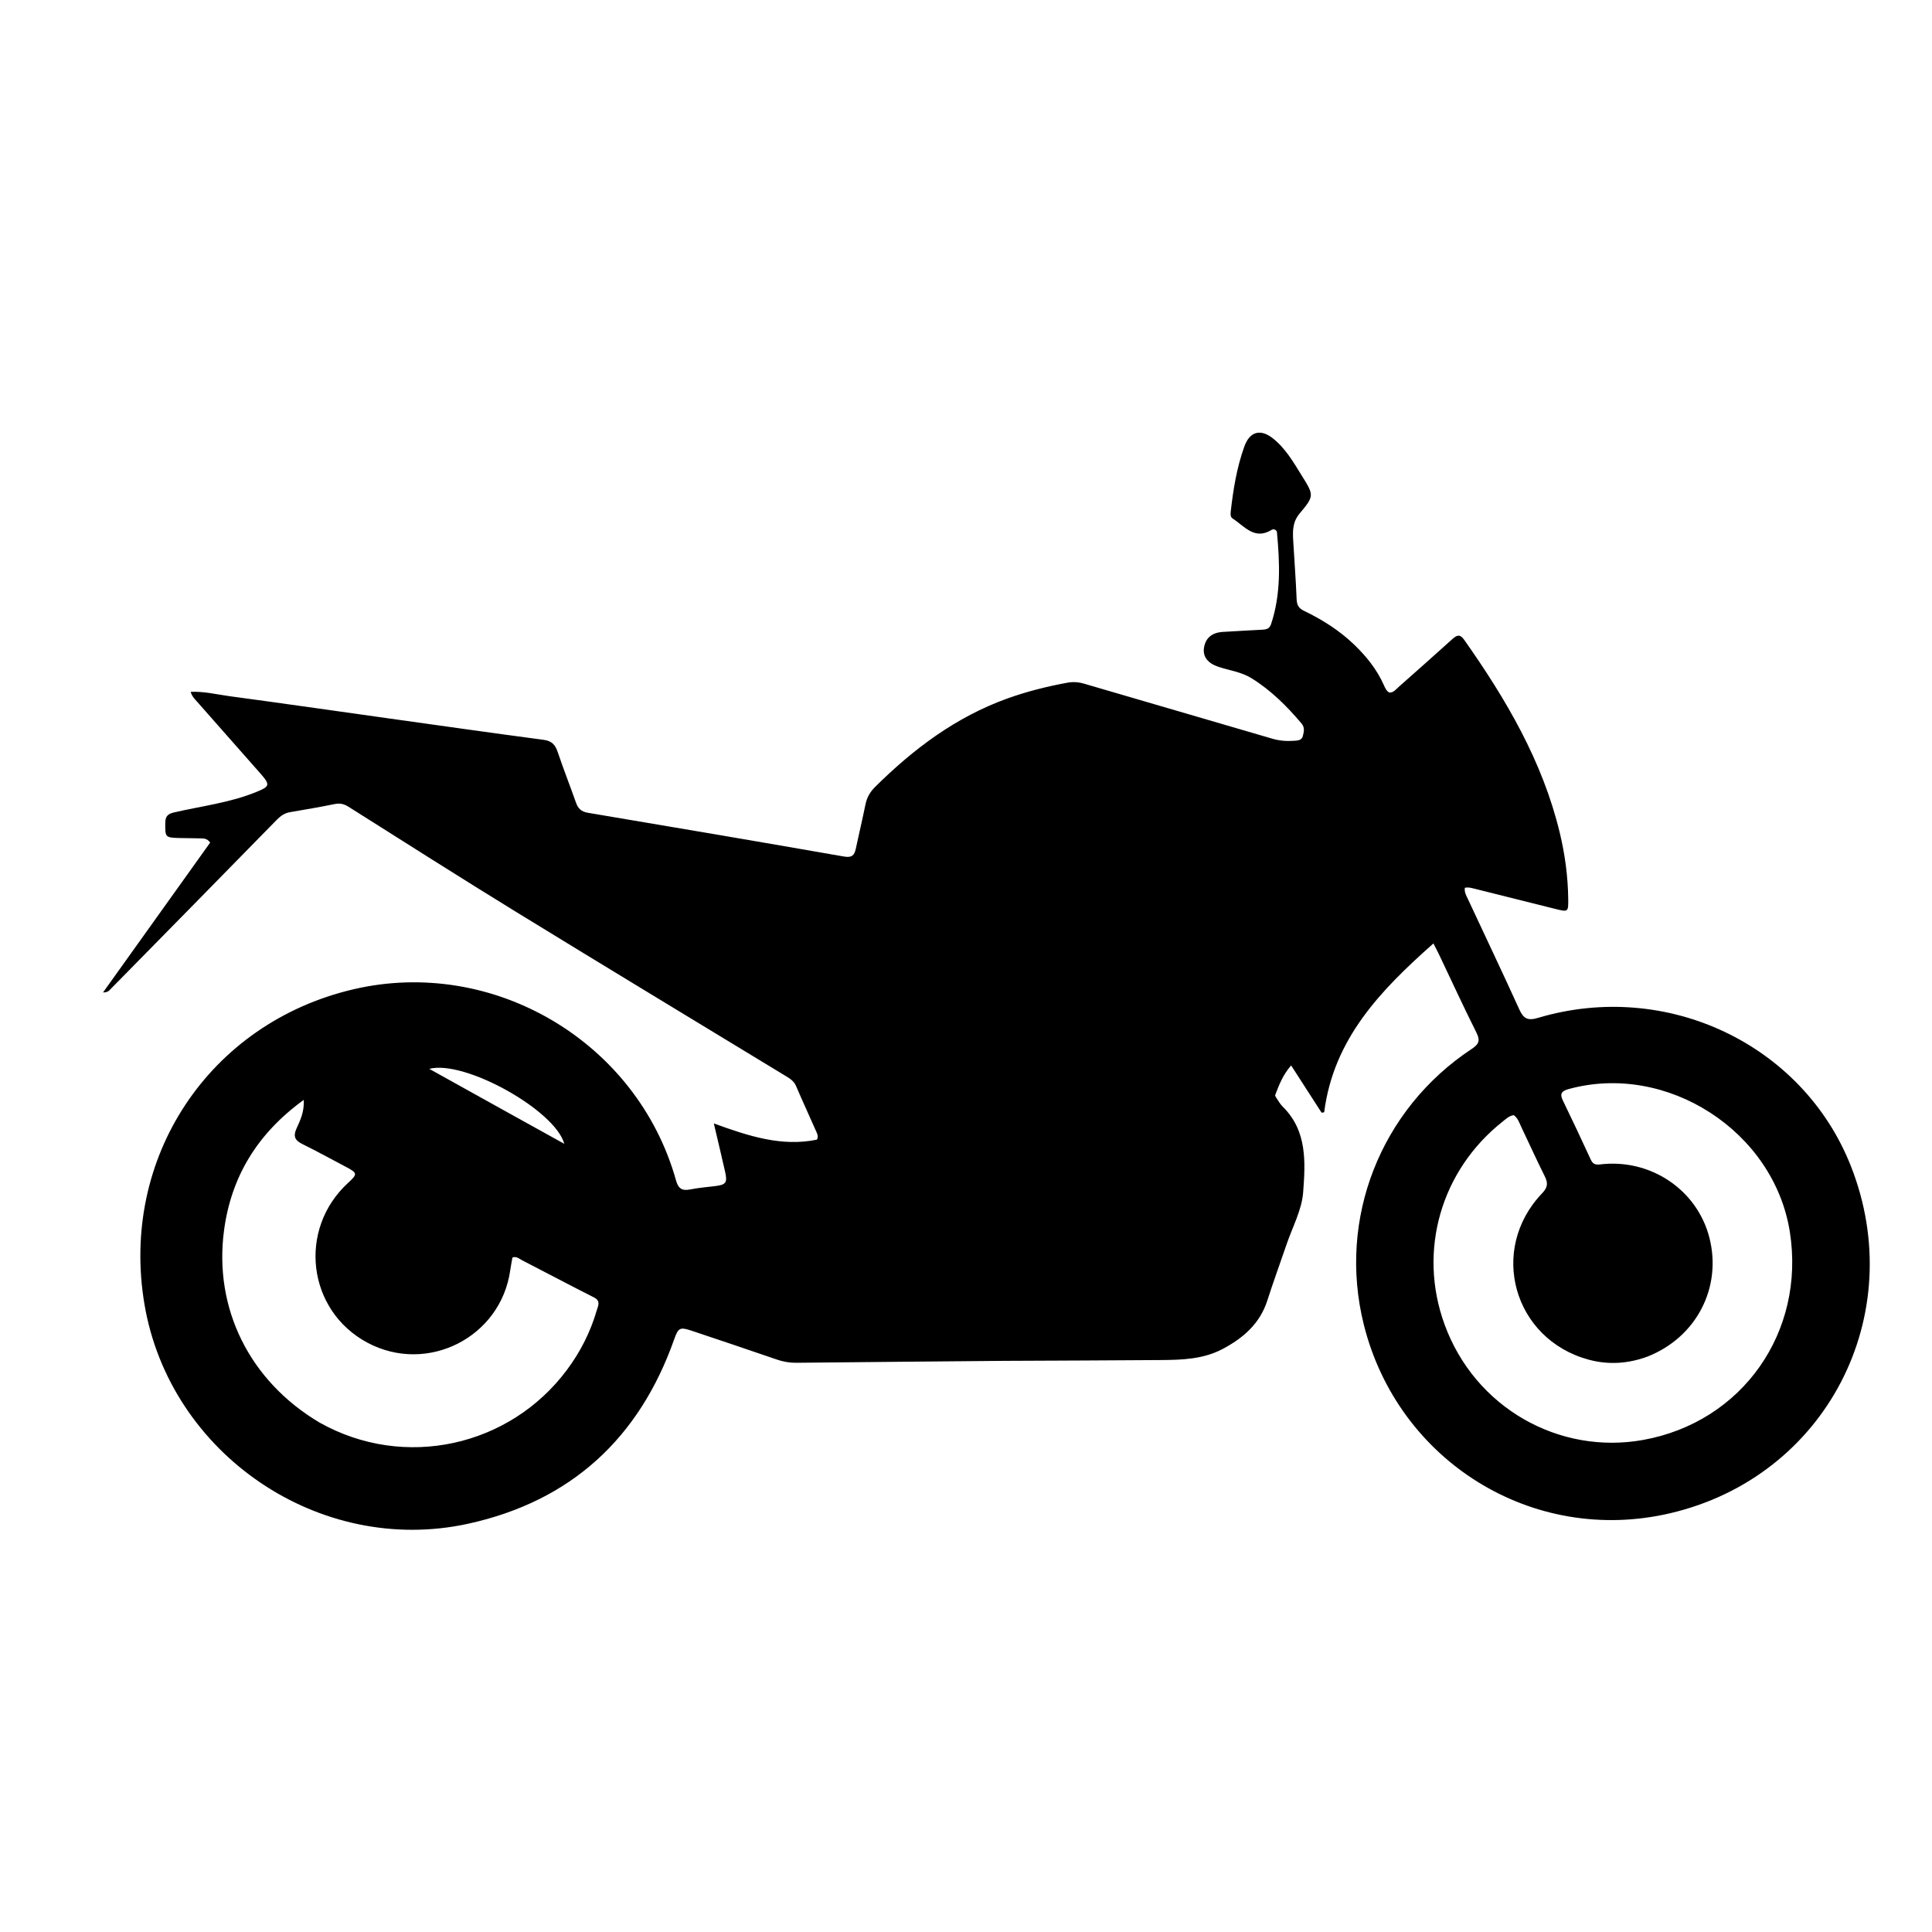 <?xml version="1.0" encoding="UTF-8"?>
<svg xmlns="http://www.w3.org/2000/svg" xmlns:xlink="http://www.w3.org/1999/xlink" version="1.1" id="Layer_1" x="0px" y="0px" width="100%" viewBox="0 0 1024 1024" xml:space="preserve">
<path fill="#000000" opacity="1" stroke="none" d=" M532,721.281   C495.01,721.611 458.521,721.917 422.032,722.301   C418.47,722.339 415.128,721.749 411.771,720.596   C396.654,715.408 381.513,710.285 366.349,705.235   C360.321,703.228 359.465,703.83 357.31,709.926   C338.779,762.328 302.616,795.61 248.329,807.566   C169.41,824.946 90.008,770.759 76.572,691.333   C63.44,613.711 110.774,542.286 187.22,524.367   C261.406,506.978 337.77,552.138 358.318,625.687   C359.536,630.045 361.583,631.268 365.811,630.431   C370.047,629.594 374.375,629.198 378.674,628.702   C384.772,627.997 385.645,626.95 384.325,621.069   C382.546,613.141 380.637,605.243 378.343,595.447   C396.772,602.131 414.248,607.915 433.01,604.034   C434.042,602.158 432.933,600.48 432.237,598.884   C428.845,591.097 425.246,583.398 421.91,575.588   C420.675,572.697 418.248,571.404 415.838,569.939   C368.433,541.111 320.937,512.43 273.657,483.399   C243.841,465.091 214.33,446.288 184.742,427.613   C182.304,426.074 180.131,425.6 177.287,426.186   C169.469,427.798 161.587,429.109 153.717,430.46   C150.784,430.964 148.681,432.481 146.598,434.612   C117.358,464.52 88.022,494.335 58.692,524.156   C57.909,524.952 57.238,526.036 54.613,526.008   C73.862,499.088 92.692,472.754 111.394,446.598   C109.664,444.164 107.733,444.41 105.96,444.353   C102.463,444.242 98.961,444.261 95.462,444.177   C87.466,443.985 87.5,443.855 87.616,435.909   C87.664,432.554 89.101,431.333 92.186,430.616   C106.752,427.23 121.72,425.512 135.736,419.809   C142.997,416.854 143.378,416.056 138.034,409.98   C126.918,397.343 115.766,384.737 104.641,372.108   C103.36,370.652 101.861,369.32 101.036,366.693   C108.295,366.375 114.906,368.085 121.537,368.976   C149.565,372.742 177.556,376.786 205.564,380.706   C233.08,384.557 260.588,388.479 288.132,392.121   C292.509,392.699 294.323,394.781 295.626,398.674   C298.637,407.672 302.148,416.5 305.298,425.453   C306.407,428.607 308.147,430.208 311.626,430.793   C356.903,438.397 402.166,446.092 447.392,453.99   C451.493,454.706 452.85,453.314 453.593,449.843   C455.264,442.038 457.104,434.268 458.703,426.449   C459.462,422.736 461.086,419.8 463.836,417.075   C484.174,396.919 506.645,380.04 533.893,370.224   C544.268,366.487 554.913,363.842 565.732,361.846   C568.695,361.3 571.608,361.487 574.601,362.366   C607.828,372.13 641.098,381.751 674.325,391.514   C678.092,392.62 681.83,392.913 685.669,392.641   C687.654,392.501 689.957,392.542 690.546,390.076   C691.067,387.89 691.716,385.696 689.851,383.485   C682.069,374.257 673.575,365.81 663.272,359.436   C657.983,356.164 651.686,355.366 645.85,353.443   C640.274,351.606 637.446,348.163 638.122,343.461   C638.878,338.201 642.343,335.257 648.162,334.925   C655.144,334.527 662.124,334.097 669.108,333.747   C671.252,333.639 672.879,333.233 673.687,330.813   C679.037,314.768 678.323,298.362 676.79,281.896   C676.763,281.605 676.459,281.339 676.322,281.121   C675.556,280.397 674.658,280.429 673.955,280.86   C664.889,286.413 659.623,278.886 653.375,274.867   C652.166,274.089 652.138,272.683 652.3,271.248   C653.629,259.488 655.496,247.845 659.527,236.652   C662.35,228.814 667.971,227.092 674.594,232.296   C681.277,237.546 685.463,244.836 689.863,251.914   C696.446,262.504 696.729,262.741 688.826,272.18   C685.005,276.744 685.137,281.526 685.436,286.662   C686.034,296.963 686.822,307.254 687.241,317.561   C687.365,320.619 688.291,322.384 691.101,323.735   C700.907,328.449 710.032,334.214 717.913,341.837   C724.322,348.038 729.805,354.867 733.456,363.075   C734.121,364.57 734.77,366.152 736.33,367.082   C738.627,367.169 739.845,365.397 741.295,364.113   C750.775,355.72 760.258,347.328 769.653,338.84   C772.003,336.716 773.713,335.802 776.006,339.055   C798.214,370.551 817.588,403.436 826.715,441.401   C829.484,452.921 831.048,464.611 831.191,476.465   C831.275,483.482 831.192,483.461 824.113,481.687   C809.745,478.088 795.367,474.53 781.005,470.906   C779.54,470.537 778.136,470.155 776.398,470.56   C776.034,472.884 777.209,474.77 778.08,476.641   C787.15,496.121 796.419,515.509 805.293,535.077   C807.516,539.978 809.815,541.094 815.15,539.503   C883.318,519.17 955.461,553.405 980.964,617.943   C1012.198,696.987 967.94,782.805 885.071,802.084   C812.064,819.068 740.821,774.224 722.838,702.052   C708.868,645.984 731.665,587.919 780.058,555.941   C783.922,553.387 784.619,551.459 782.516,547.258   C775.654,533.559 769.255,519.628 762.665,505.792   C761.891,504.166 761.038,502.577 759.749,500.041   C731.818,524.794 706.837,550.506 701.843,589.511   C701.392,589.599 700.94,589.686 700.489,589.774   C695.265,581.671 690.042,573.567 684.326,564.702   C679.951,569.695 677.936,575.031 675.906,580.325   C675.702,580.857 676.445,581.841 676.897,582.516   C677.822,583.9 678.685,585.382 679.858,586.535   C692.939,599.392 691.882,616.089 690.697,631.956   C690,641.291 685.049,650.319 681.941,659.461   C678.566,669.391 674.927,679.235 671.735,689.223   C667.801,701.537 659.009,709.153 648.07,714.96   C637.819,720.403 626.672,720.767 615.5,720.853   C587.834,721.065 560.167,721.146 532,721.281  M873.26,718.997   C862.964,722.801 852.463,723.51 841.87,720.606   C802.067,709.698 788.821,662.296 817.357,632.471   C820.39,629.301 820.538,627.001 818.731,623.399   C814.403,614.769 810.445,605.954 806.278,597.243   C805.221,595.034 804.492,592.569 802.298,591.039   C799.802,591.437 798.114,593.13 796.318,594.554   C763.789,620.346 751.423,662.824 765.605,701.869   C781.715,746.222 826.42,771.209 870.893,763.199   C923.59,753.708 956.94,705.909 948.667,653.027   C940.296,599.526 883.36,562.834 831.246,577.275   C827.588,578.289 826.653,579.786 828.352,583.286   C833.368,593.622 838.273,604.013 843.062,614.455   C844.148,616.821 845.33,617.499 848.011,617.172   C874.839,613.904 899.619,630.632 906.06,656.176   C912.679,682.427 899.185,708.737 873.26,718.997  M169.447,754.035   C214.246,779.199 270.112,766.826 300.491,726.07   C307.632,716.49 312.958,705.976 316.292,694.512   C316.952,692.243 318.552,689.551 314.855,687.681   C302.074,681.22 289.423,674.502 276.691,667.943   C275.165,667.158 273.723,665.726 271.603,666.504   C271.2,668.817 270.741,671.095 270.413,673.392   C265.346,708.915 226.418,728.581 194.707,711.627   C162.882,694.612 157.678,651.578 184.47,626.975   C189.604,622.26 189.533,621.724 183.313,618.444   C175.651,614.402 168.054,610.226 160.292,606.386   C156.434,604.478 155.233,602.393 157.142,598.165   C159.064,593.91 161.292,589.558 161.018,582.949   C136.401,600.759 122.475,623.743 118.717,652.323   C113.318,693.383 132.117,731.93 169.447,754.035  M268.917,589.525   C278.703,594.949 288.489,600.373 299.09,606.249   C294.234,588.405 246.199,561.615 227.528,566.518   C241.792,574.433 255.041,581.786 268.917,589.525  z"></path>
</svg>
